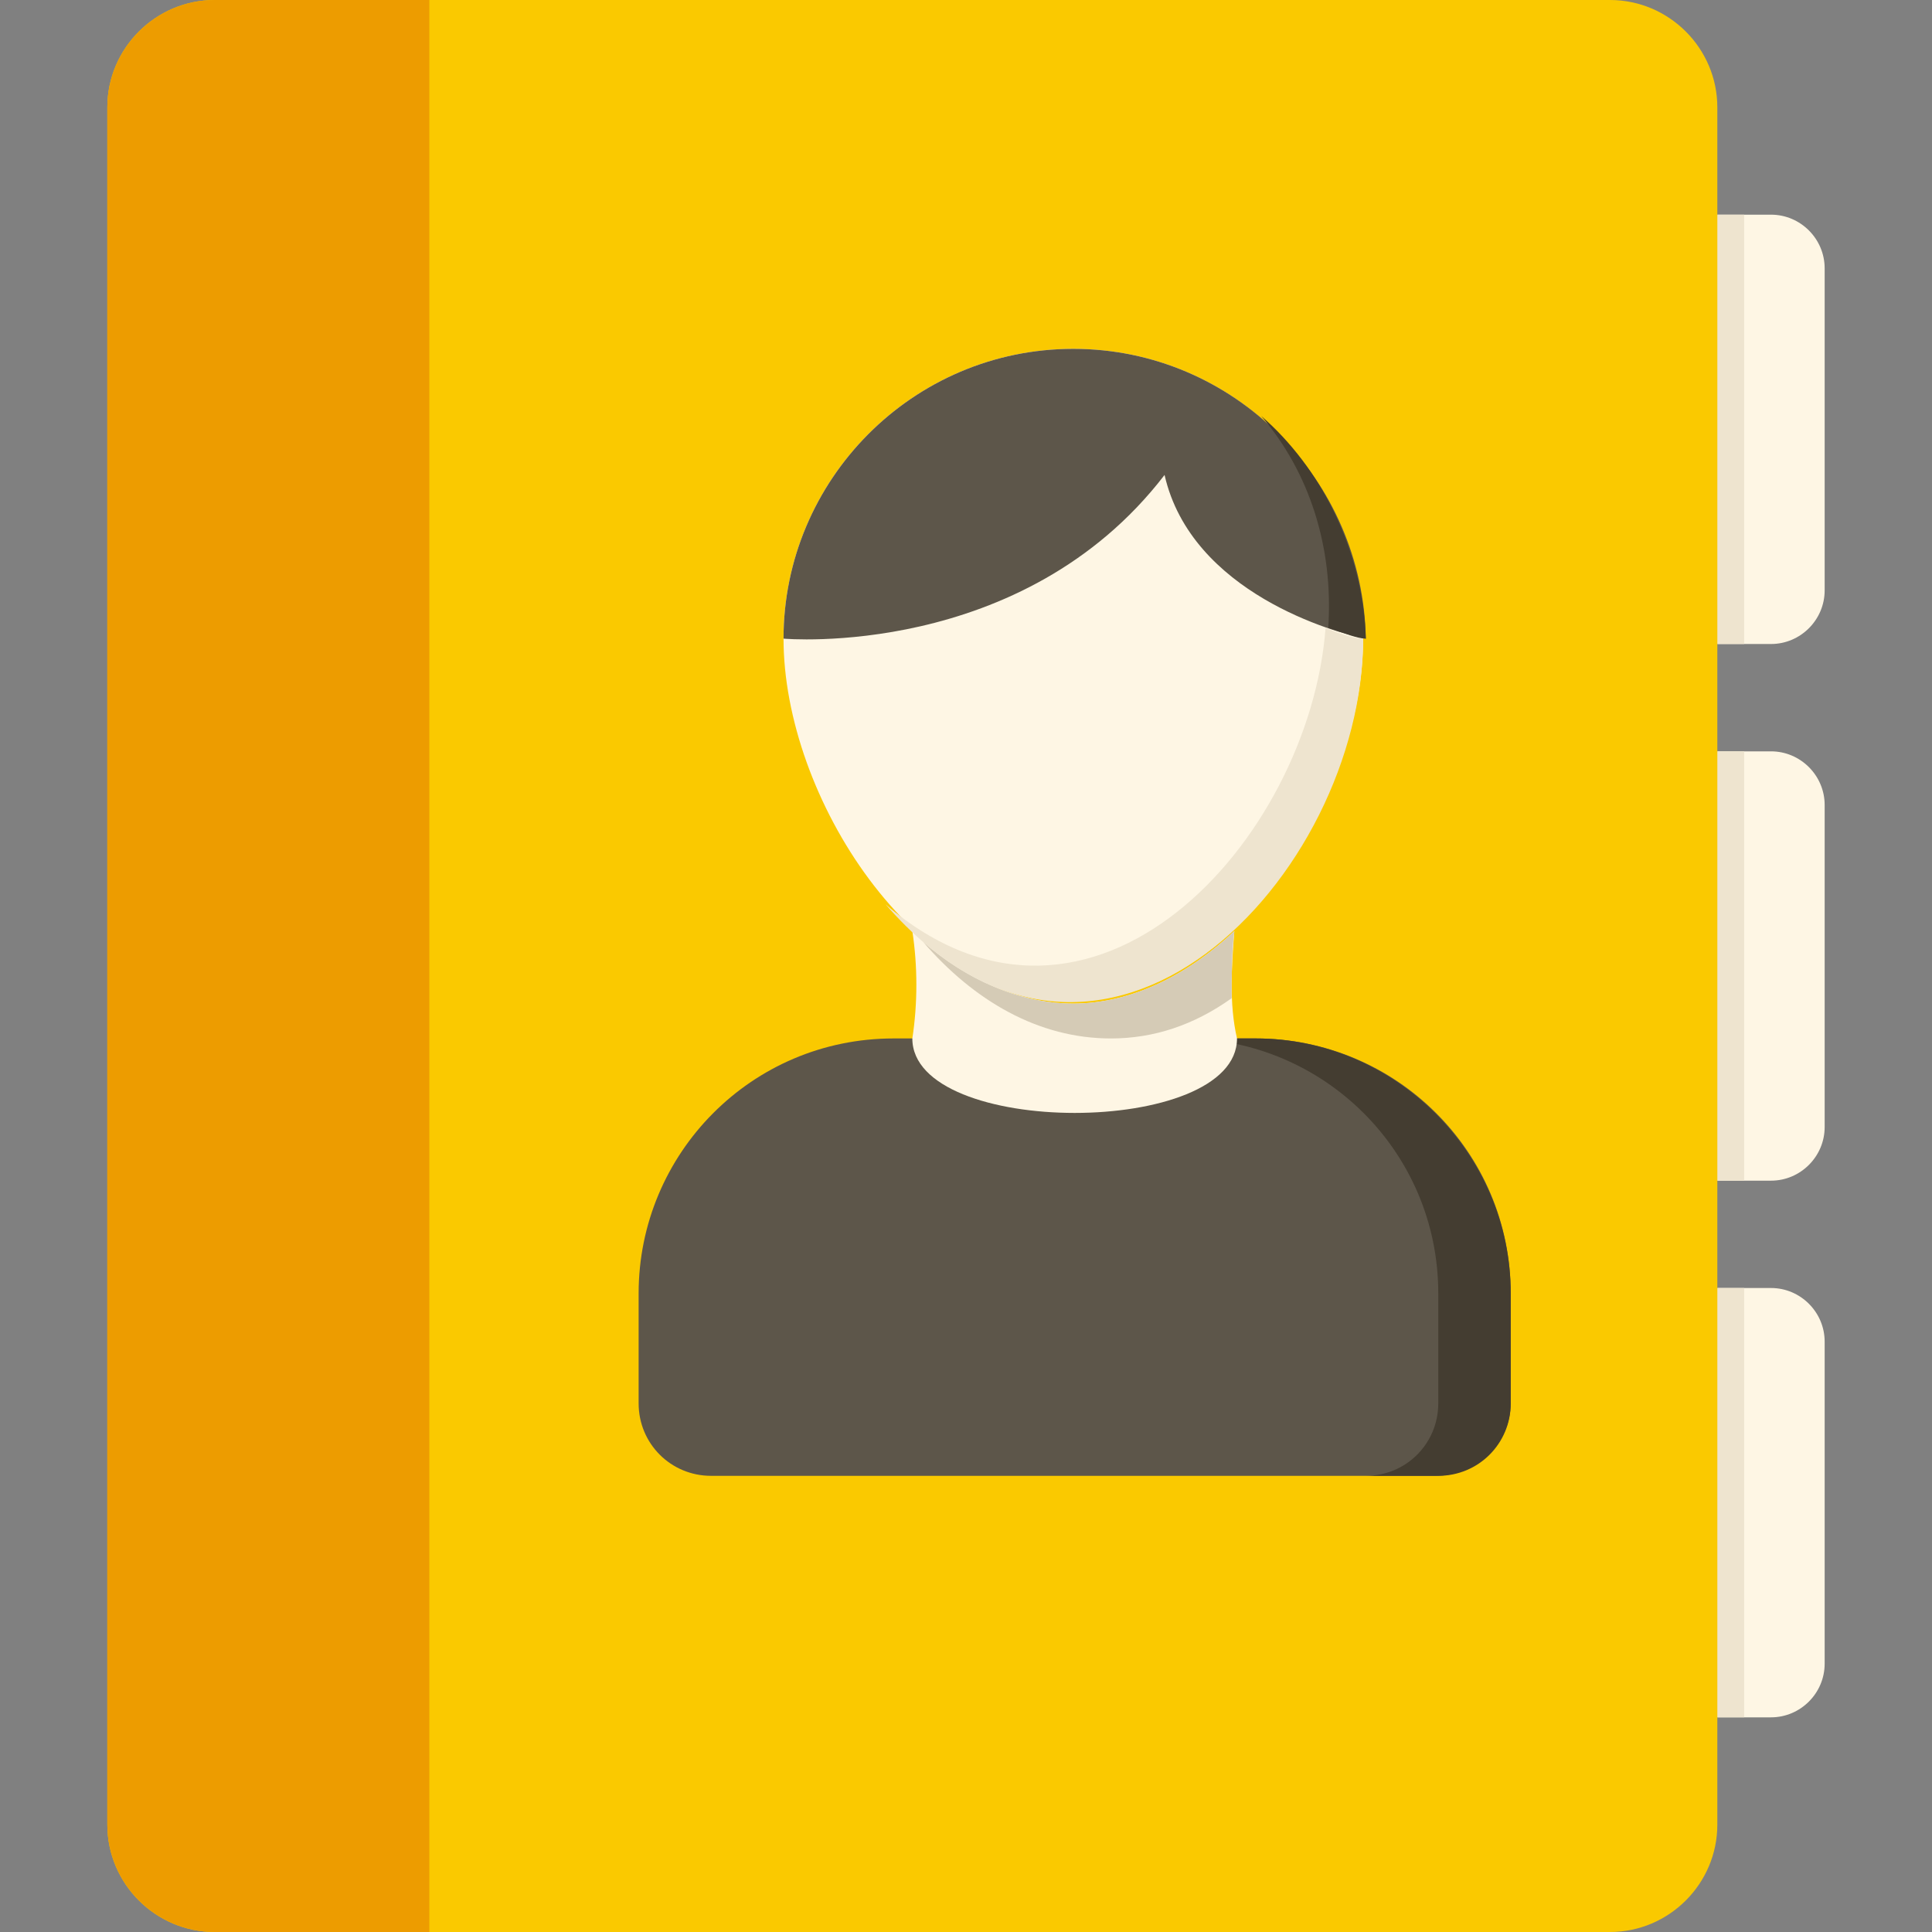 <svg width="170" height="170" viewBox="0 0 170 170" fill="none" xmlns="http://www.w3.org/2000/svg">
<rect x="0" y="0" width="170" height="170" fill="#808080" stroke="none"/>
<g clip-path="url(#clip0_252_425)">
<path d="M155.833 66.112H151.111V103.889H155.833C158.43 103.889 160.555 101.764 160.555 99.167V70.834C160.555 68.237 158.43 66.112 155.833 66.112ZM155.833 113.334H151.111V151.112H155.833C158.43 151.112 160.555 148.987 160.555 146.389V118.056C160.555 115.459 158.43 113.334 155.833 113.334ZM155.833 18.889H151.111V56.667H155.833C158.43 56.667 160.555 54.542 160.555 51.945V23.612C160.555 21.014 158.43 18.889 155.833 18.889Z" fill="#FEF6E4"/>
<path d="M153.472 113.333H151.111V151.111H153.472V113.333Z" fill="#EEE4CF"/>
<path d="M153.472 66.111H151.111V103.889H153.472V66.111Z" fill="#EEE4CF"/>
<path d="M153.472 18.889H151.111V56.667H153.472V18.889Z" fill="#EEE4CF"/>
<path d="M141.667 170H18.889C13.694 170 9.444 165.75 9.444 160.556V9.444C9.444 4.25 13.694 0 18.889 0H141.667C146.861 0 151.111 4.25 151.111 9.444V160.556C151.111 165.75 146.861 170 141.667 170Z" fill="#FAC900"/>
<path d="M37.778 0H18.889C13.694 0 9.444 4.25 9.444 9.444V160.556C9.444 165.75 13.694 170 18.889 170H37.778V0Z" fill="#ED9C00"/>
<path d="M126.319 129.861H62.569C59.028 129.861 56.194 127.028 56.194 123.486V113.806C56.194 101.528 66.111 91.375 78.625 91.375H110.5C122.778 91.375 132.93 101.292 132.93 113.806V123.486C132.93 127.028 129.861 129.861 126.319 129.861Z" fill="#5D564A"/>
<path d="M110.5 91.375H104.125C116.403 91.375 126.556 101.292 126.556 113.806V123.486C126.556 127.028 123.722 129.861 120.181 129.861H126.556C130.097 129.861 132.931 127.028 132.931 123.486V113.806C132.931 101.528 122.778 91.375 110.5 91.375Z" fill="#443D31"/>
<path d="M108.611 81.931C104.597 85.709 99.639 88.306 94.445 88.306C89.25 88.306 84.292 85.709 80.278 81.931C80.75 85.001 80.75 88.306 80.278 91.376C80.278 100.112 108.847 100.112 108.847 91.376C108.139 88.306 108.375 85.001 108.611 81.931Z" fill="#FEF6E4"/>
<path d="M108.375 87.834C108.375 85.945 108.375 83.82 108.612 81.931C104.598 85.709 99.639 88.306 94.445 88.306C89.723 88.306 85 86.181 81.223 82.876C85.709 88.07 91.375 91.376 97.75 91.376C101.528 91.376 105.07 90.195 108.375 87.834Z" fill="#D5CBB6"/>
<path d="M119.944 56.195C119.944 70.362 108.375 88.07 94.444 88.07C80.514 88.07 68.944 70.125 68.944 56.195C68.944 42.264 80.278 30.695 94.444 30.695C108.611 30.695 119.944 42.264 119.944 56.195Z" fill="#FEF6E4"/>
<path d="M116.639 55.25C115.223 73.903 96.098 95.153 77.917 79.57C97.042 101.528 119.945 76.972 119.945 56.195C119.473 56.195 118.292 55.959 116.639 55.25Z" fill="#EEE4CF"/>
<path d="M94.444 30.695C80.278 30.695 68.944 42.264 68.944 56.195C68.944 56.195 89.958 58.084 102.472 41.792C104.833 52.181 117.583 55.723 120.18 56.195C119.944 42.264 108.611 30.695 94.444 30.695Z" fill="#5D564A"/>
<path d="M110.972 36.598C115.222 41.556 117.347 48.167 116.875 55.251C118.292 55.723 119.472 56.195 120.181 56.195C119.944 48.404 116.167 41.084 110.972 36.598Z" fill="#443D31"/>
</g>
<defs>
<clipPath id="clip0_252_425">
<rect width="170" height="170" fill="white"/>
</clipPath>
</defs>
</svg>
